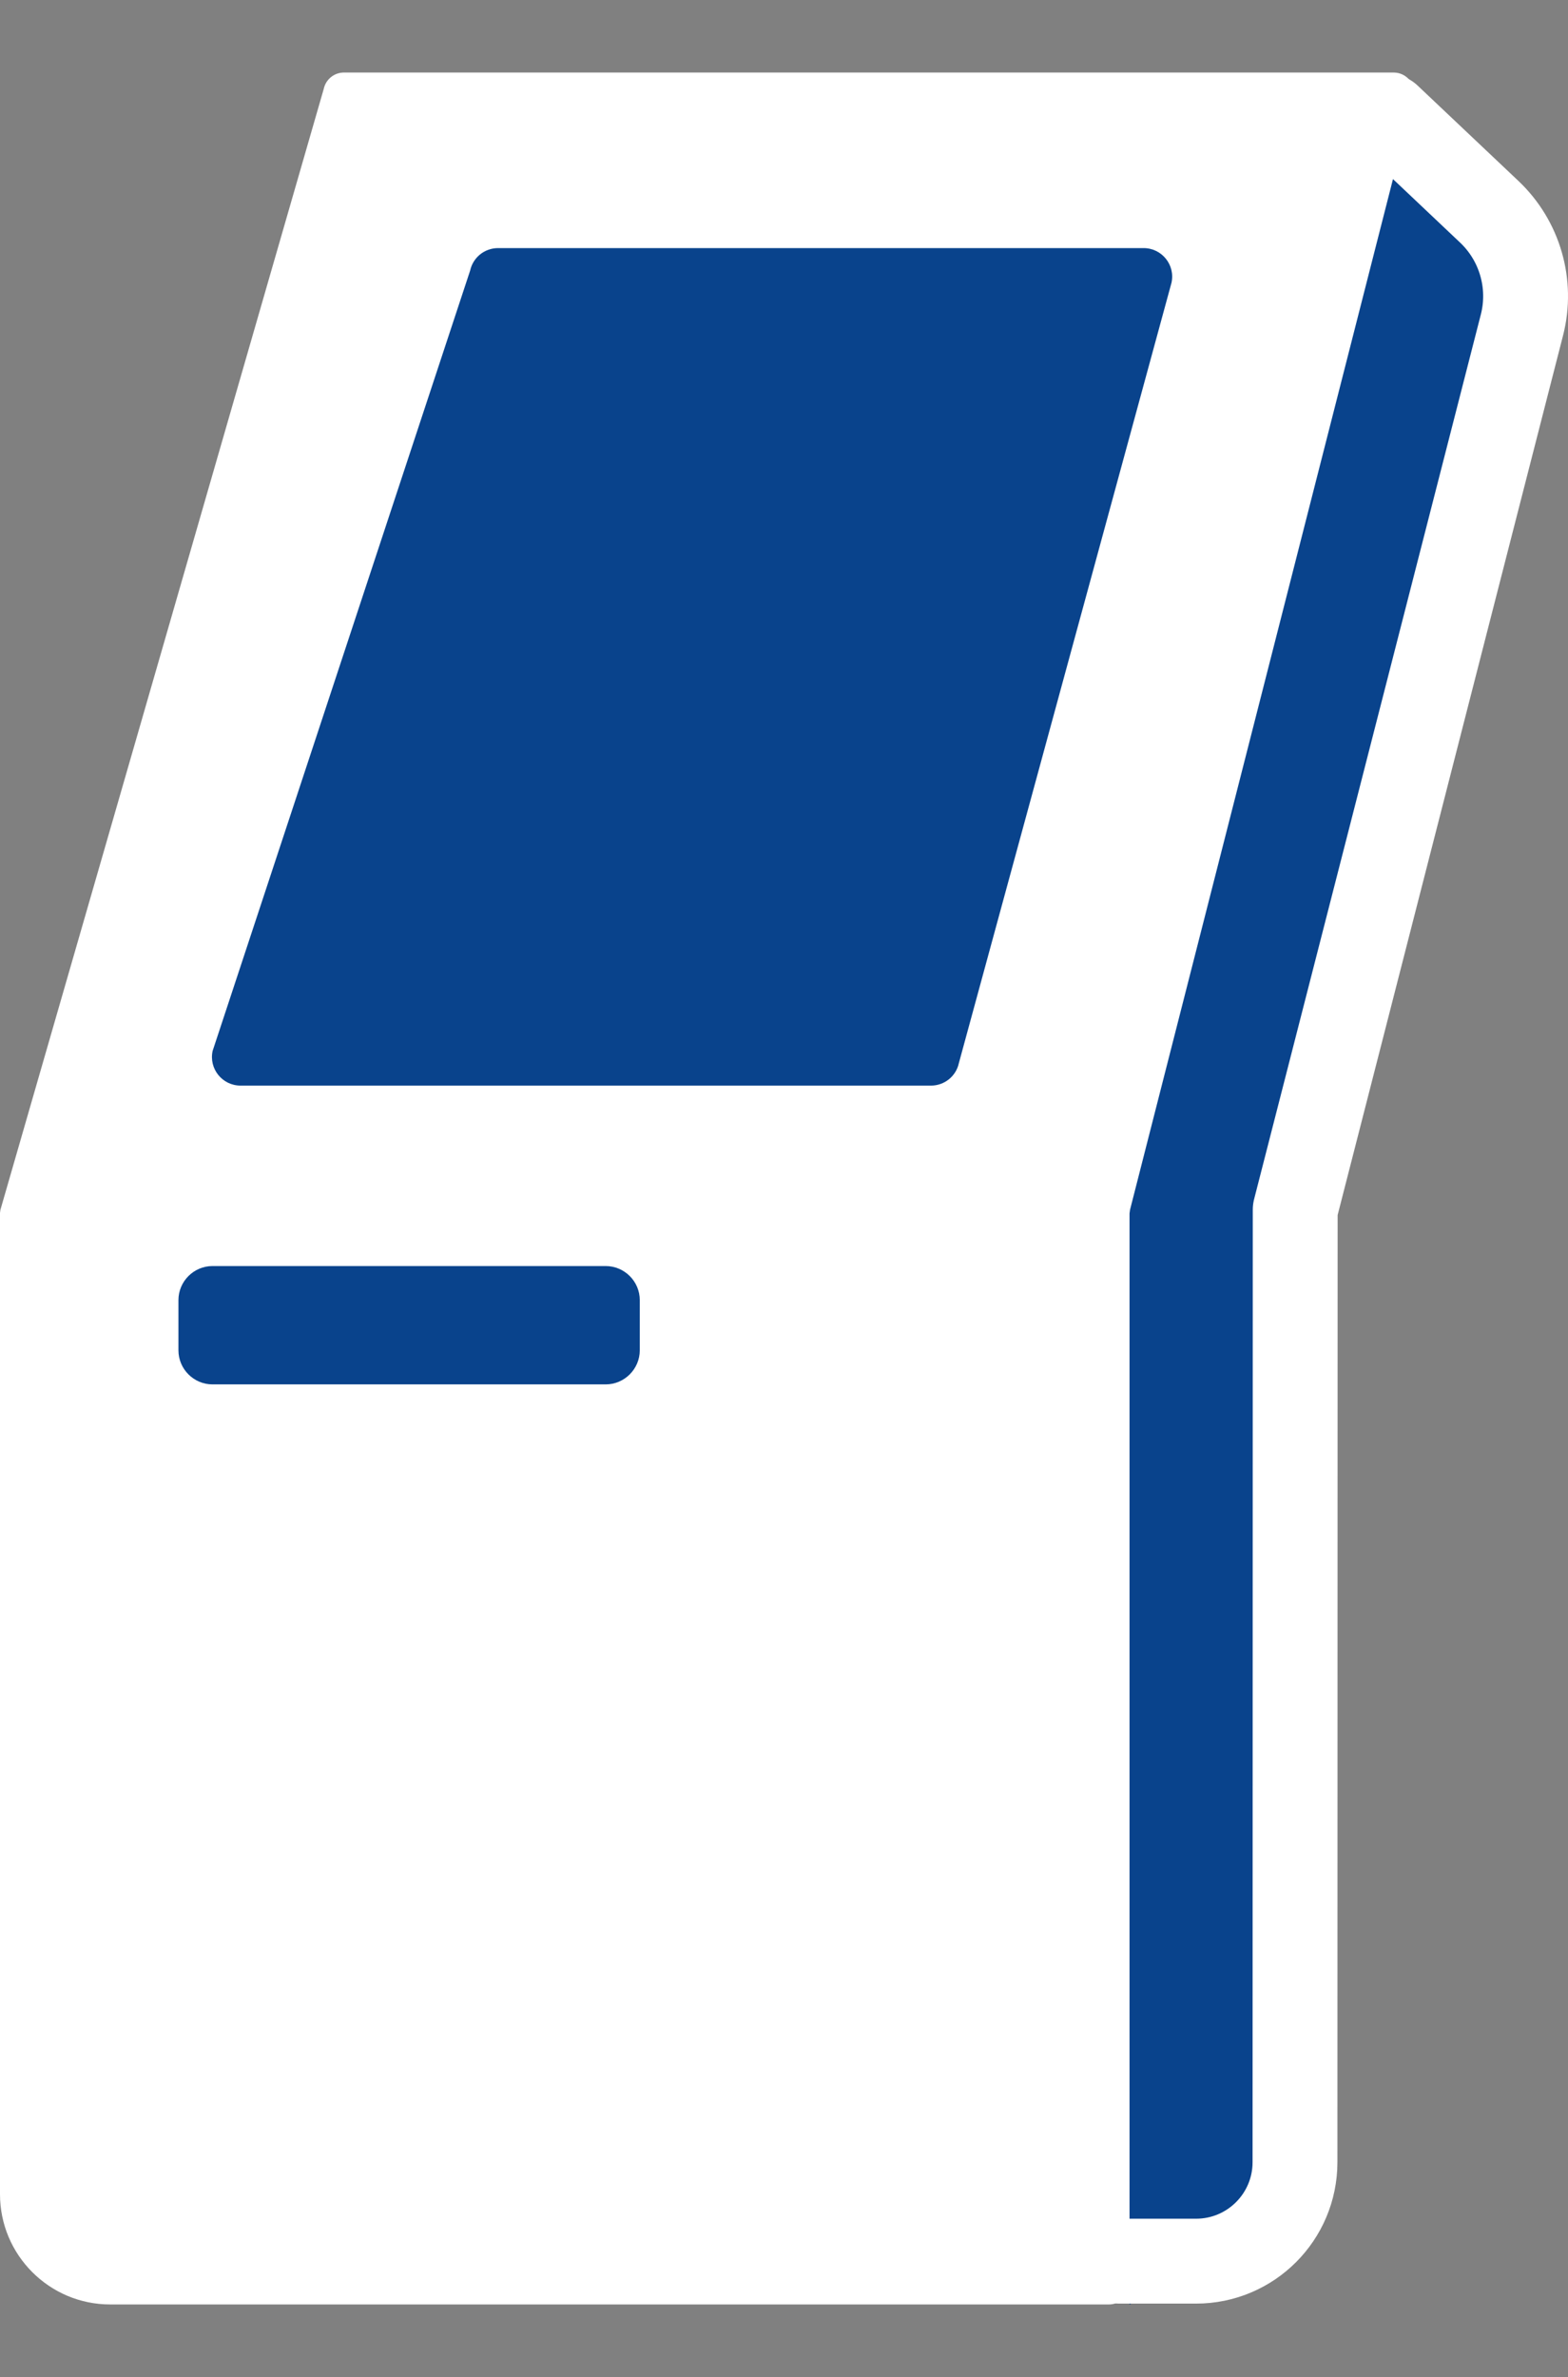 <?xml version="1.0" encoding="utf-8"?>
<!-- Generator: Adobe Illustrator 16.0.0, SVG Export Plug-In . SVG Version: 6.00 Build 0)  -->
<!DOCTYPE svg PUBLIC "-//W3C//DTD SVG 1.1//EN" "http://www.w3.org/Graphics/SVG/1.1/DTD/svg11.dtd">
<svg version="1.1" id="Layer_1" xmlns="http://www.w3.org/2000/svg" xmlns:xlink="http://www.w3.org/1999/xlink" x="0px" y="0px"
	 width="36.959px" height="56px" viewBox="0 0 36.959 56" enable-background="new 0 0 36.959 56" xml:space="preserve">
<rect x="0" y="0" width="36.959" height="56" fill="#808080" stroke="none"/>
<g>
	<g>
		<defs>
			<rect id="SVGID_1_" y="1.709" width="36.959" height="52.582"/>
		</defs>
		<clipPath id="SVGID_2_">
			<use xlink:href="#SVGID_1_"  overflow="visible"/>
		</clipPath>
		<path clip-path="url(#SVGID_2_)" fill="#09438c" d="M26.624,54.291l3.507-2l1-23.34l5.448-22.847l-3.127-3.395
			c-2.325,4.813-7.86,25.619-7.86,25.619L26.624,54.291z"/>
		<path clip-path="url(#SVGID_2_)" fill="#FFFFFF" d="M8.106,1.709h24.744c0.309,0,0.54,0.286,0.474,0.589L26.636,28.5
			c-0.003,0.025-0.009,0.064-0.012,0.088v25.217c0,0.268-0.217,0.486-0.485,0.486H2.596C1.163,54.291,0,53.126,0,51.695V28.576
			c0.003-0.025,0.007-0.049,0.01-0.074L7.631,2.094C7.679,1.87,7.877,1.709,8.106,1.709"/>
		<path clip-path="url(#SVGID_2_)" fill="#09438c" d="M11.739,5.845h15.217c0.43,0,0.75,0.397,0.657,0.817l-5.012,18.385
			c-0.066,0.309-0.341,0.529-0.657,0.529H5.67c-0.431,0-0.751-0.398-0.658-0.818l6.07-18.385C11.15,6.064,11.423,5.845,11.739,5.845
			"/>
		<path clip-path="url(#SVGID_2_)" fill="#09438c" d="M14.277,32.615H5.008c-0.441,0-0.802-0.361-0.802-0.803V30.63
			c0-0.441,0.361-0.803,0.802-0.803h9.269c0.441,0,0.803,0.361,0.803,0.803v1.182C15.08,32.253,14.718,32.615,14.277,32.615"/>
		
			<path clip-path="url(#SVGID_2_)" fill="none" stroke="#FFFFFF" stroke-width="2" stroke-linecap="round" stroke-linejoin="round" stroke-miterlimit="10" d="
			M26.386,53.271h1.807c1.287,0,2.331-1.043,2.331-2.332L30.529,28.5l5.345-20.846c0.246-0.962-0.05-1.983-0.771-2.665l-2.376-2.247
			"/>
	</g>
</g>
</svg>
